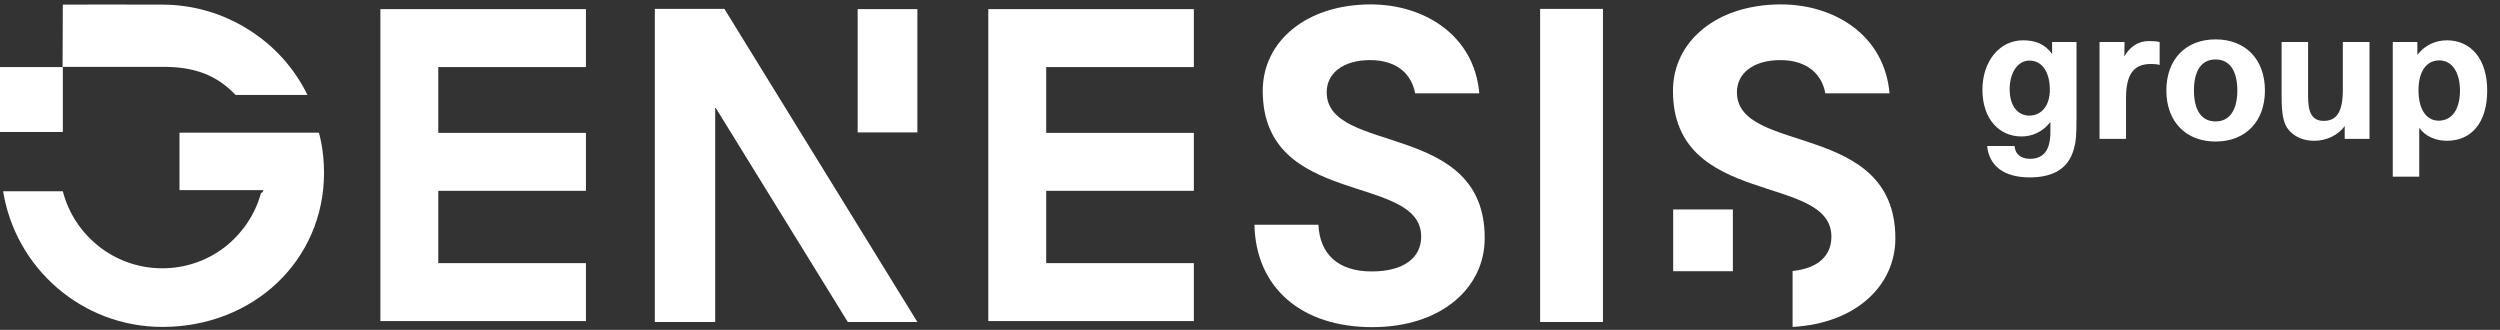 <?xml version="1.0" encoding="UTF-8"?> <svg xmlns="http://www.w3.org/2000/svg" width="144" height="19" viewBox="0 0 144 19" fill="none"><rect x="0" y="0" width="144" height="19" fill="#333333" stroke="none"/><path d="M10.339 7.641V10.952H15.161C15.148 11.12 15.044 11.095 15.032 11.12C14.695 12.362 13.946 13.462 12.925 14.251C11.891 15.04 10.637 15.454 9.344 15.454C6.591 15.454 4.277 13.566 3.618 11.017H0.18C0.891 15.441 4.717 18.831 9.357 18.831C14.566 18.831 18.664 15.027 18.664 9.943C18.664 8.585 18.366 7.641 18.366 7.641H10.339Z" fill="white"></path><path d="M3.619 3.864H0V7.602H3.619V3.864Z" fill="white"></path><path d="M13.571 5.467H17.708C16.945 3.902 15.756 2.595 14.269 1.677C12.796 0.758 11.09 0.266 9.345 0.266C7.018 0.266 4.665 0.254 3.618 0.266L3.605 3.85H9.332C11.258 3.837 12.498 4.354 13.571 5.467Z" fill="white"></path><path d="M49.402 3.733V4.069V7.627H52.841V4.069V3.733V0.525H49.402V3.733Z" fill="white"></path><path d="M92.33 0.512H88.711V18.546H92.33V0.512Z" fill="white"></path><path d="M41.195 0.512H37.718H37.705H37.718V18.546H41.195V6.165L48.834 18.546H52.841L41.725 0.512H41.195Z" fill="white"></path><path d="M21.91 0.525V3.863V7.653V10.991V15.156V18.494H25.245H33.75V15.156H25.245V10.991H33.75V7.653H25.245V3.863H33.75V0.525H25.245H21.91Z" fill="white"></path><path d="M56.926 0.525V3.863V7.653V10.991V15.156V18.494H60.261H68.766V15.156H60.261V10.991H68.766V7.653H60.261V3.863H68.766V0.525H60.261H56.926Z" fill="white"></path><path d="M99.813 12.065H96.375V15.622H99.813V12.065Z" fill="white"></path><path d="M76.418 5.312C76.418 4.212 77.374 3.462 78.913 3.462C80.503 3.462 81.317 4.303 81.511 5.377H85.208C84.923 2.052 82.067 0.254 78.951 0.254C75.268 0.254 72.734 2.363 72.734 5.234C72.734 11.987 81.86 9.956 81.86 13.63C81.86 14.833 80.877 15.635 79.003 15.635C77.051 15.635 76.017 14.613 75.94 12.945H72.256C72.333 16.593 74.983 18.844 79.042 18.844C83.049 18.844 85.518 16.554 85.518 13.734C85.557 6.929 76.418 8.947 76.418 5.312Z" fill="white"></path><path d="M100.047 5.312C100.047 4.212 101.004 3.462 102.542 3.462C104.132 3.462 104.946 4.303 105.14 5.377H108.837C108.552 2.052 105.696 0.254 102.581 0.254C98.897 0.254 96.363 2.363 96.363 5.234C96.363 11.987 105.489 9.956 105.489 13.63C105.489 14.704 104.752 15.454 103.253 15.61V18.831C106.937 18.624 109.173 16.424 109.173 13.734C109.173 6.929 100.047 8.947 100.047 5.312Z" fill="white"></path><path d="M116.914 10.218C115.41 10.218 114.577 9.547 114.458 8.411H116.038C116.07 8.844 116.362 9.147 116.935 9.147C117.714 9.147 118.103 8.639 118.103 7.611V7.027C117.638 7.633 117.011 7.86 116.438 7.86C115.172 7.86 114.188 6.876 114.188 5.167C114.188 3.534 115.172 2.322 116.524 2.322C117.216 2.322 117.779 2.517 118.201 3.112V2.42H119.607V6.8C119.607 7.914 119.564 8.206 119.445 8.606C119.153 9.677 118.298 10.218 116.914 10.218ZM116.892 6.659C117.584 6.659 118.071 6.086 118.071 5.178C118.071 4.193 117.66 3.49 116.892 3.49C116.2 3.49 115.756 4.226 115.756 5.134C115.756 6.075 116.2 6.659 116.892 6.659ZM120.934 2.42H122.372L122.362 3.252C122.654 2.733 123.13 2.365 123.778 2.365C123.952 2.365 124.233 2.376 124.395 2.42V3.739C124.233 3.696 124.071 3.685 123.897 3.685C122.913 3.685 122.459 4.258 122.459 5.653V8H120.934V2.42ZM127.615 8.152C125.885 8.152 124.782 6.984 124.782 5.21C124.782 3.436 125.885 2.268 127.615 2.268C129.357 2.268 130.46 3.436 130.46 5.21C130.46 6.984 129.357 8.152 127.615 8.152ZM127.615 6.995C128.437 6.995 128.87 6.324 128.87 5.21C128.87 4.085 128.437 3.425 127.615 3.425C126.793 3.425 126.371 4.085 126.371 5.21C126.371 6.324 126.793 6.995 127.615 6.995ZM133.303 8.109C132.751 8.109 132.232 7.936 131.854 7.514C131.508 7.135 131.421 6.53 131.421 5.534V2.42H132.946V5.524C132.946 6.346 133.087 6.962 133.844 6.962C134.568 6.962 134.947 6.486 134.947 5.178V2.42H136.483V8H135.055V7.265C134.666 7.795 133.995 8.109 133.303 8.109ZM137.823 2.42H139.24V3.166C139.64 2.614 140.289 2.322 140.938 2.322C142.322 2.322 143.263 3.393 143.263 5.21C143.263 7.07 142.355 8.109 140.938 8.109C140.332 8.109 139.705 7.871 139.348 7.362V10.175H137.823V2.42ZM140.462 6.951C141.241 6.951 141.695 6.292 141.695 5.21C141.695 4.172 141.241 3.479 140.505 3.479C139.77 3.479 139.305 4.096 139.305 5.21C139.305 6.259 139.737 6.951 140.462 6.951Z" fill="white"></path></svg> 